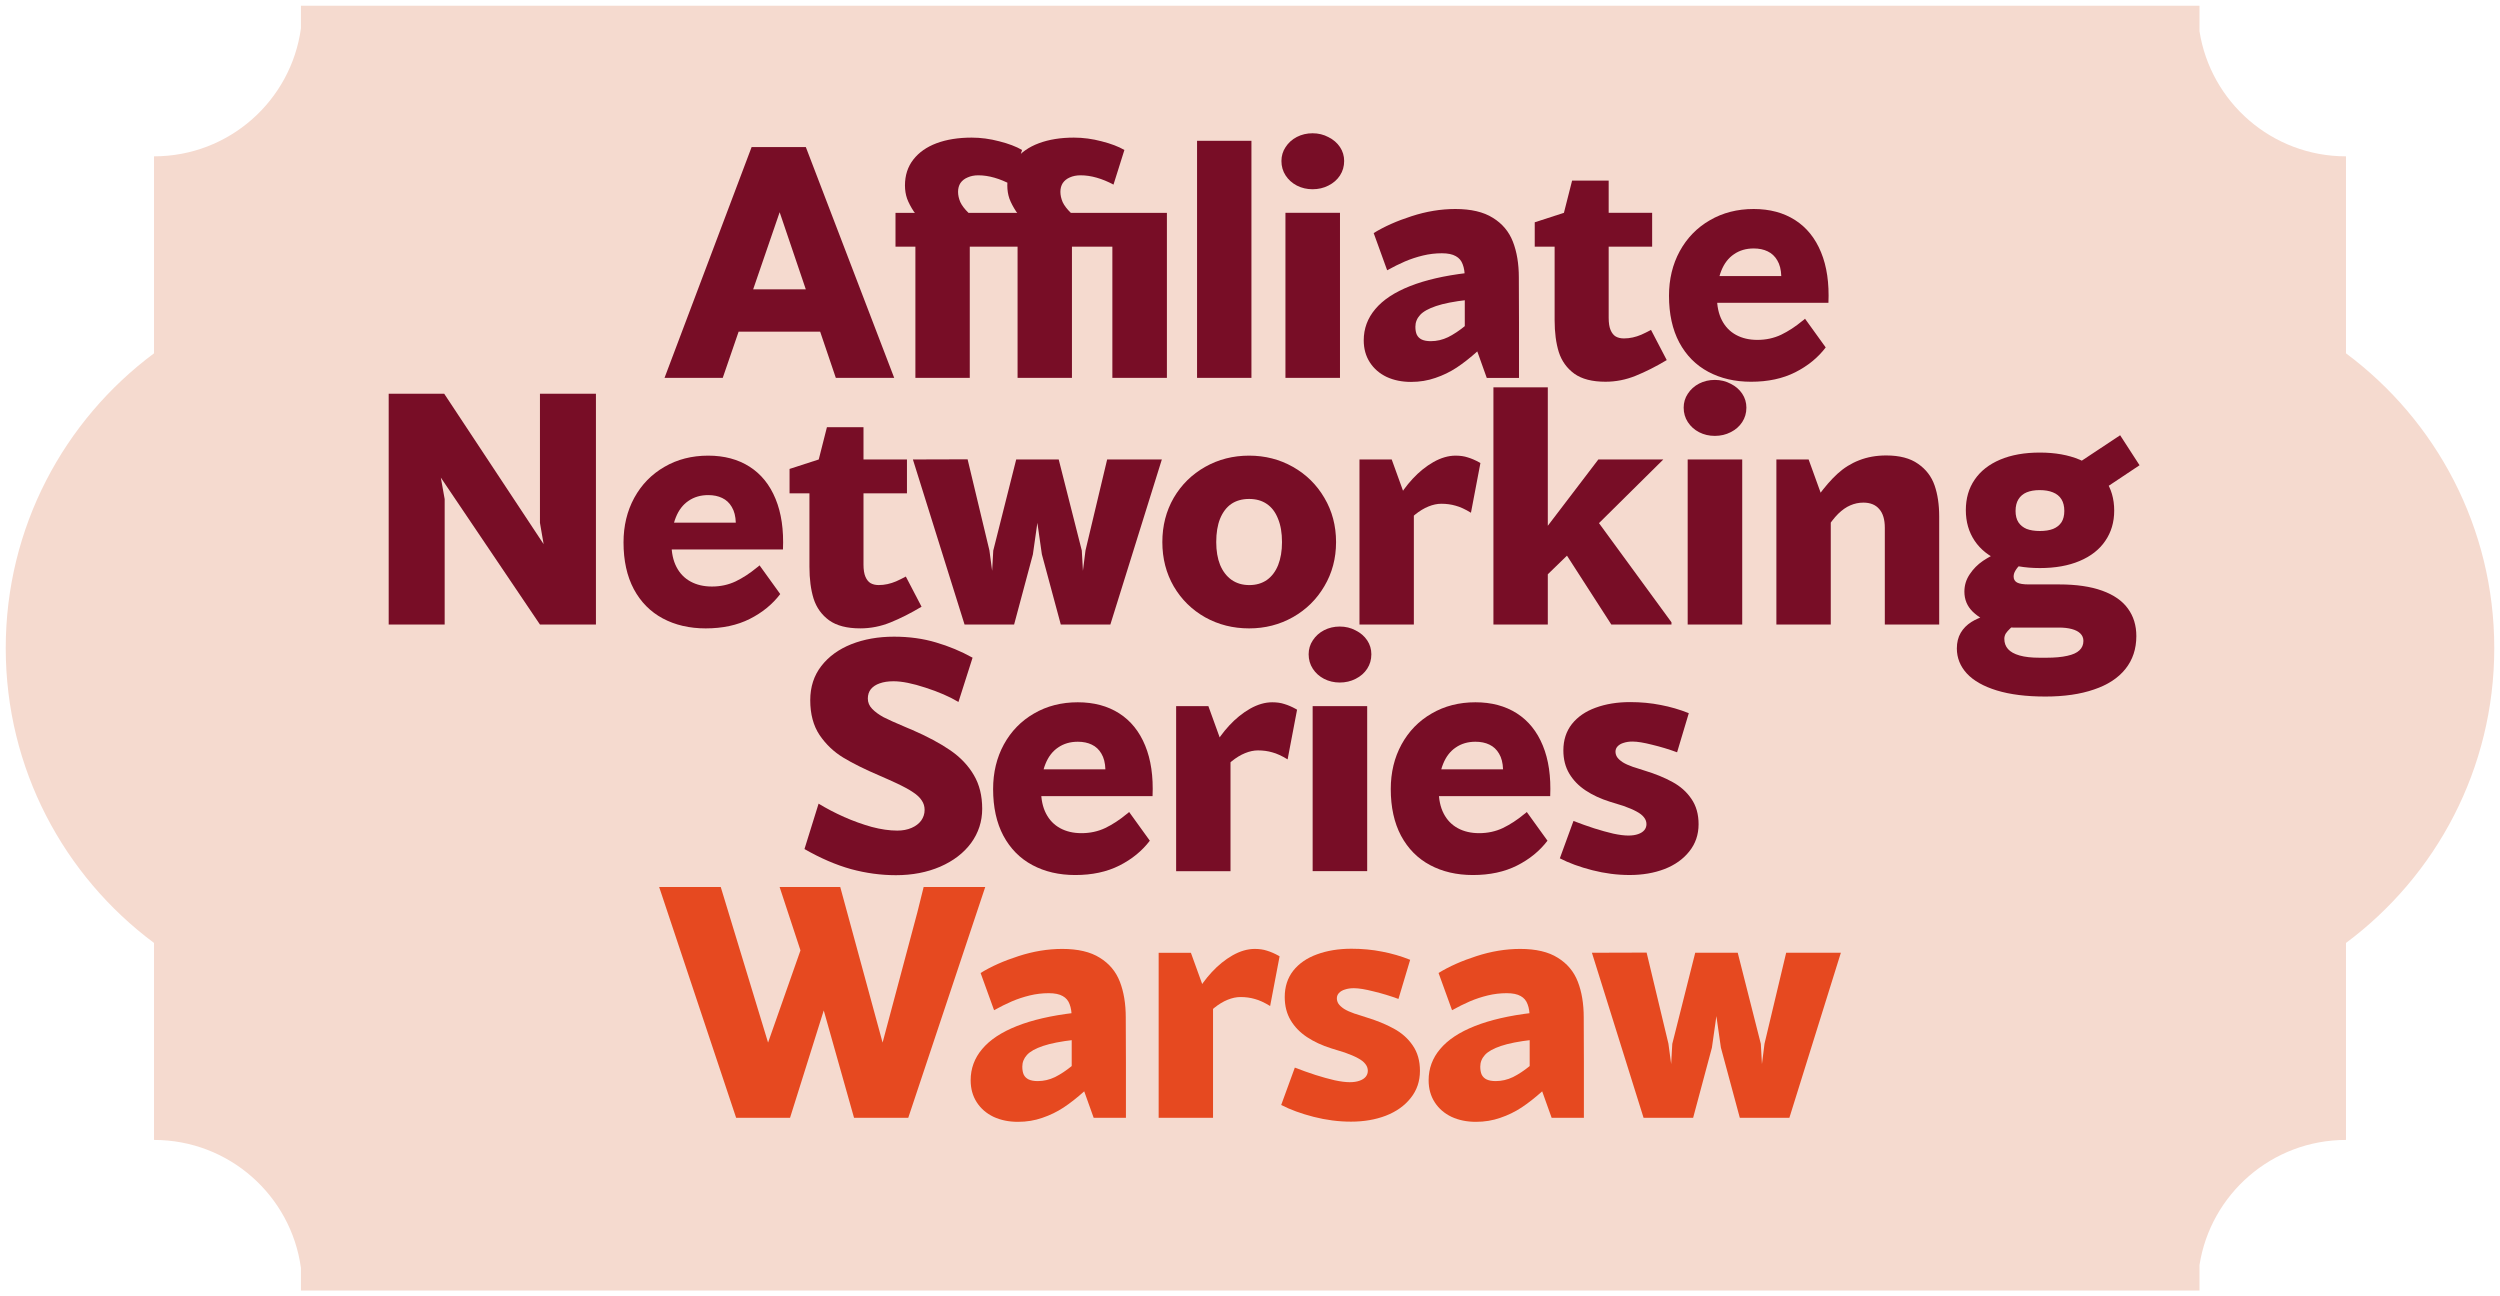<?xml version="1.0" encoding="UTF-8"?> <svg xmlns="http://www.w3.org/2000/svg" viewBox="6268.581 5389.476 435.859 226" data-guides="{&quot;vertical&quot;:[],&quot;horizontal&quot;:[]}"><path fill="#F5DACF" stroke="none" fill-opacity="1" stroke-width="1" stroke-opacity="1" clip-rule="evenodd" fill-rule="evenodd" font-size-adjust="none" id="tSvg881b889a7" title="Path 2" d="M 6321.048 5390.476 C 6431.381 5390.476 6541.714 5390.476 6652.048 5390.476C 6652.048 5391.956 6652.048 5393.436 6652.048 5394.916C 6653.977 5407.275 6664.678 5416.732 6677.589 5416.732C 6677.589 5428.18 6677.589 5439.629 6677.589 5451.077C 6693.279 5462.752 6703.441 5481.427 6703.441 5502.474C 6703.441 5523.522 6693.279 5542.197 6677.589 5553.872C 6677.589 5565.32 6677.589 5576.768 6677.589 5588.216C 6664.678 5588.216 6653.977 5597.673 6652.048 5610.032C 6652.048 5611.514 6652.048 5612.995 6652.048 5614.476C 6541.714 5614.476 6431.381 5614.476 6321.048 5614.476C 6321.048 5613.165 6321.048 5611.853 6321.048 5610.541C 6319.337 5597.933 6308.521 5588.216 6295.432 5588.216C 6295.432 5576.768 6295.432 5565.32 6295.432 5553.872C 6279.743 5542.197 6269.581 5523.522 6269.581 5502.474C 6269.581 5481.427 6279.743 5462.752 6295.432 5451.077C 6295.432 5439.629 6295.432 5428.18 6295.432 5416.732C 6308.521 5416.732 6319.337 5407.015 6321.048 5394.407C 6321.048 5393.097 6321.048 5391.786 6321.048 5390.476Z"></path><path fill="#E64920" stroke="none" fill-opacity="1" stroke-width="1" stroke-opacity="1" font-size-adjust="none" id="tSvg118387d777c" title="Path 3" d="M 6555.127 5584.358 C 6552.125 5574.766 6549.123 5565.174 6546.122 5555.582C 6549.3 5555.573 6552.479 5555.564 6555.658 5555.554C 6556.926 5560.849 6558.194 5566.144 6559.462 5571.438C 6559.62 5572.622 6559.778 5573.806 6559.937 5574.99C 6560.002 5573.816 6560.067 5572.641 6560.133 5571.466C 6561.466 5566.172 6562.799 5560.877 6564.132 5555.582C 6564.197 5555.582 6564.262 5555.582 6564.328 5555.582C 6566.733 5555.582 6569.138 5555.582 6571.543 5555.582C 6572.885 5560.877 6574.227 5566.172 6575.57 5571.466C 6575.635 5572.641 6575.7 5573.816 6575.765 5574.99C 6575.914 5573.806 6576.063 5572.622 6576.213 5571.438C 6577.471 5566.153 6578.729 5560.868 6579.988 5555.582C 6583.166 5555.582 6586.345 5555.582 6589.524 5555.582C 6586.531 5565.174 6583.539 5574.766 6580.547 5584.358C 6577.666 5584.358 6574.786 5584.358 6571.906 5584.358C 6570.806 5580.276 6569.706 5576.193 6568.606 5572.11C 6568.345 5570.283 6568.084 5568.456 6567.823 5566.628C 6567.562 5568.465 6567.301 5570.301 6567.04 5572.137C 6565.949 5576.211 6564.858 5580.285 6563.768 5584.358C 6560.887 5584.358 6558.007 5584.358 6555.127 5584.358Z"></path><path fill="#E64920" stroke="none" fill-opacity="1" stroke-width="1" stroke-opacity="1" font-size-adjust="none" id="tSvga412664f74" title="Path 4" d="M 6544.694 5566.855 C 6544.703 5569.456 6544.712 5572.057 6544.722 5574.657C 6544.722 5577.892 6544.722 5581.127 6544.722 5584.361C 6542.848 5584.361 6540.974 5584.361 6539.101 5584.361C 6538.271 5582.04 6537.441 5579.719 6536.612 5577.398C 6536.164 5577.771 6535.717 5578.144 6535.27 5578.516C 6535.27 5577.23 6535.27 5575.944 6535.27 5574.657C 6535.27 5572.075 6535.27 5569.493 6535.27 5566.911C 6535.27 5565.96 6535.148 5565.177 6534.906 5564.561C 6534.682 5563.928 6534.281 5563.452 6533.704 5563.135C 6533.126 5562.8 6532.315 5562.632 6531.271 5562.632C 6530.152 5562.632 6529.052 5562.762 6527.971 5563.023C 6526.889 5563.284 6525.845 5563.629 6524.839 5564.058C 6523.85 5564.487 6522.816 5565 6521.734 5565.596C 6520.951 5563.434 6520.168 5561.271 6519.385 5559.108C 6521.231 5557.971 6523.431 5556.992 6525.985 5556.172C 6528.558 5555.333 6531.103 5554.914 6533.62 5554.914C 6536.36 5554.914 6538.542 5555.426 6540.164 5556.452C 6541.804 5557.458 6542.969 5558.847 6543.659 5560.618C 6544.349 5562.39 6544.694 5564.468 6544.694 5566.855ZM 6525.901 5585.06 C 6524.317 5585.06 6522.9 5584.771 6521.651 5584.193C 6520.401 5583.596 6519.423 5582.748 6518.714 5581.648C 6518.006 5580.548 6517.652 5579.271 6517.652 5577.817C 6517.652 5575.766 6518.323 5573.948 6519.665 5572.364C 6521.007 5570.76 6523.021 5569.427 6525.706 5568.365C 6528.39 5567.302 6531.699 5566.538 6535.633 5566.072C 6535.651 5567.638 6535.67 5569.204 6535.689 5570.77C 6533.396 5571.031 6531.588 5571.385 6530.264 5571.832C 6528.94 5572.28 6528.008 5572.802 6527.467 5573.399C 6526.927 5573.995 6526.656 5574.676 6526.656 5575.44C 6526.656 5575.999 6526.74 5576.465 6526.908 5576.838C 6527.094 5577.211 6527.383 5577.491 6527.775 5577.677C 6528.185 5577.864 6528.707 5577.957 6529.341 5577.957C 6530.385 5577.957 6531.392 5577.724 6532.361 5577.258C 6533.331 5576.773 6534.328 5576.111 6535.353 5575.272C 6535.782 5574.937 6536.174 5574.61 6536.528 5574.293C 6537.162 5575.813 6537.796 5577.333 6538.43 5578.852C 6538.262 5579.001 6538.094 5579.15 6537.926 5579.299C 6537.777 5579.448 6537.628 5579.588 6537.479 5579.719C 6536.211 5580.856 6534.999 5581.807 6533.843 5582.571C 6532.706 5583.317 6531.476 5583.913 6530.152 5584.361C 6528.828 5584.827 6527.411 5585.06 6525.901 5585.06Z"></path><path fill="#E64920" stroke="none" fill-opacity="1" stroke-width="1" stroke-opacity="1" font-size-adjust="none" id="tSvg113893992ff" title="Path 5" d="M 6504.115 5585.029 C 6501.953 5585.029 6499.781 5584.749 6497.599 5584.19C 6495.418 5583.63 6493.535 5582.941 6491.95 5582.12C 6492.742 5579.948 6493.534 5577.776 6494.327 5575.604C 6495.577 5576.089 6496.779 5576.518 6497.935 5576.891C 6499.109 5577.264 6500.219 5577.571 6501.263 5577.814C 6502.307 5578.037 6503.183 5578.149 6503.891 5578.149C 6504.563 5578.149 6505.131 5578.065 6505.597 5577.898C 6506.082 5577.73 6506.446 5577.497 6506.688 5577.198C 6506.93 5576.9 6507.052 5576.555 6507.052 5576.164C 6507.052 5575.735 6506.912 5575.343 6506.632 5574.989C 6506.352 5574.616 6505.914 5574.271 6505.318 5573.955C 6504.74 5573.638 6503.975 5573.311 6503.025 5572.976C 6502.241 5572.734 6501.458 5572.492 6500.675 5572.249C 6499.072 5571.745 6497.665 5571.093 6496.453 5570.291C 6495.241 5569.489 6494.29 5568.511 6493.6 5567.355C 6492.91 5566.199 6492.566 5564.847 6492.566 5563.3C 6492.566 5561.51 6493.06 5559.981 6494.048 5558.713C 6495.054 5557.446 6496.434 5556.495 6498.187 5555.861C 6499.958 5555.209 6501.962 5554.882 6504.199 5554.882C 6506.082 5554.882 6507.863 5555.05 6509.54 5555.386C 6511.218 5555.703 6512.85 5556.178 6514.434 5556.812C 6513.753 5559.087 6513.073 5561.361 6512.393 5563.635C 6510.976 5563.113 6509.531 5562.675 6508.058 5562.321C 6506.604 5561.948 6505.458 5561.762 6504.619 5561.762C 6504.041 5561.762 6503.528 5561.836 6503.081 5561.985C 6502.633 5562.116 6502.279 5562.321 6502.018 5562.601C 6501.775 5562.862 6501.654 5563.169 6501.654 5563.524C 6501.654 5563.859 6501.747 5564.176 6501.934 5564.474C 6502.139 5564.773 6502.465 5565.071 6502.913 5565.369C 6503.36 5565.649 6503.957 5565.919 6504.702 5566.18C 6504.795 5566.208 6504.888 5566.236 6504.982 5566.264C 6505.532 5566.441 6506.082 5566.618 6506.632 5566.795C 6508.552 5567.373 6510.202 5568.045 6511.582 5568.809C 6512.962 5569.555 6514.061 5570.533 6514.882 5571.745C 6515.721 5572.957 6516.14 5574.43 6516.14 5576.164C 6516.14 5577.991 6515.6 5579.576 6514.518 5580.918C 6513.456 5582.26 6512.011 5583.286 6510.184 5583.994C 6508.375 5584.684 6506.352 5585.029 6504.115 5585.029Z"></path><path fill="#E64920" stroke="none" fill-opacity="1" stroke-width="1" stroke-opacity="1" font-size-adjust="none" id="tSvgc5b110e392" title="Path 6" d="M 6477.129 5562.716 C 6477.837 5561.411 6478.742 5560.162 6479.842 5558.968C 6480.96 5557.757 6482.172 5556.778 6483.477 5556.032C 6484.801 5555.286 6486.087 5554.914 6487.336 5554.914C 6488.138 5554.914 6488.846 5555.016 6489.462 5555.221C 6490.095 5555.408 6490.767 5555.697 6491.475 5556.088C 6491.512 5556.107 6491.54 5556.125 6491.559 5556.144C 6491.596 5556.163 6491.634 5556.181 6491.671 5556.2C 6491.121 5559.09 6490.571 5561.98 6490.021 5564.869C 6489.014 5564.254 6488.119 5563.844 6487.336 5563.639C 6486.572 5563.415 6485.742 5563.303 6484.847 5563.303C 6484.139 5563.303 6483.393 5563.462 6482.61 5563.778C 6481.827 5564.095 6481.044 5564.571 6480.261 5565.205C 6479.497 5565.839 6478.779 5566.631 6478.108 5567.582C 6477.781 5565.96 6477.455 5564.338 6477.129 5562.716ZM 6470.585 5584.361 C 6470.585 5578.004 6470.585 5571.647 6470.585 5565.289C 6470.585 5562.055 6470.585 5558.82 6470.585 5555.585C 6472.458 5555.585 6474.332 5555.585 6476.206 5555.585C 6477.045 5557.906 6477.884 5560.227 6478.723 5562.548C 6479.17 5562.166 6479.617 5561.784 6480.065 5561.401C 6480.065 5562.697 6480.065 5563.993 6480.065 5565.289C 6480.065 5571.647 6480.065 5578.004 6480.065 5584.361C 6476.905 5584.361 6473.745 5584.361 6470.585 5584.361Z"></path><path fill="#E64920" stroke="none" fill-opacity="1" stroke-width="1" stroke-opacity="1" font-size-adjust="none" id="tSvg1222afccc10" title="Path 7" d="M 6464.85 5566.855 C 6464.859 5569.456 6464.868 5572.057 6464.878 5574.657C 6464.878 5577.892 6464.878 5581.127 6464.878 5584.361C 6463.004 5584.361 6461.13 5584.361 6459.257 5584.361C 6458.427 5582.04 6457.597 5579.719 6456.768 5577.398C 6456.32 5577.771 6455.873 5578.144 6455.426 5578.516C 6455.426 5577.23 6455.426 5575.944 6455.426 5574.657C 6455.426 5572.075 6455.426 5569.493 6455.426 5566.911C 6455.426 5565.96 6455.305 5565.177 6455.062 5564.561C 6454.839 5563.928 6454.438 5563.452 6453.86 5563.135C 6453.282 5562.8 6452.471 5562.632 6451.427 5562.632C 6450.308 5562.632 6449.208 5562.762 6448.127 5563.023C 6447.046 5563.284 6446.002 5563.629 6444.995 5564.058C 6444.007 5564.487 6442.972 5565 6441.891 5565.596C 6441.108 5563.434 6440.325 5561.271 6439.542 5559.108C 6441.387 5557.971 6443.587 5556.992 6446.141 5556.172C 6448.714 5555.333 6451.259 5554.914 6453.776 5554.914C 6456.516 5554.914 6458.698 5555.426 6460.32 5556.452C 6461.96 5557.458 6463.126 5558.847 6463.815 5560.618C 6464.505 5562.39 6464.85 5564.468 6464.85 5566.855ZM 6446.057 5585.06 C 6444.473 5585.06 6443.056 5584.771 6441.807 5584.193C 6440.558 5583.596 6439.579 5582.748 6438.87 5581.648C 6438.162 5580.548 6437.808 5579.271 6437.808 5577.817C 6437.808 5575.766 6438.479 5573.948 6439.821 5572.364C 6441.164 5570.76 6443.177 5569.427 6445.862 5568.365C 6448.546 5567.302 6451.856 5566.538 6455.789 5566.072C 6455.807 5567.638 6455.826 5569.204 6455.845 5570.77C 6453.552 5571.031 6451.744 5571.385 6450.42 5571.832C 6449.096 5572.28 6448.164 5572.802 6447.624 5573.399C 6447.083 5573.995 6446.813 5574.676 6446.813 5575.44C 6446.813 5575.999 6446.896 5576.465 6447.064 5576.838C 6447.251 5577.211 6447.54 5577.491 6447.931 5577.677C 6448.341 5577.864 6448.863 5577.957 6449.497 5577.957C 6450.541 5577.957 6451.548 5577.724 6452.517 5577.258C 6453.487 5576.773 6454.484 5576.111 6455.51 5575.272C 6455.939 5574.937 6456.33 5574.61 6456.684 5574.293C 6457.318 5575.813 6457.952 5577.333 6458.586 5578.852C 6458.418 5579.001 6458.25 5579.15 6458.083 5579.299C 6457.933 5579.448 6457.784 5579.588 6457.635 5579.719C 6456.367 5580.856 6455.156 5581.807 6454 5582.571C 6452.862 5583.317 6451.632 5583.913 6450.308 5584.361C 6448.985 5584.827 6447.568 5585.06 6446.057 5585.06Z"></path><path fill="#E64920" stroke="none" fill-opacity="1" stroke-width="1" stroke-opacity="1" font-size-adjust="none" id="tSvgbe76bd5949" title="Path 8" d="M 6417.477 5584.359 C 6415.407 5577.023 6413.338 5569.687 6411.269 5562.35C 6410.877 5561.94 6410.485 5561.53 6410.094 5561.119C 6408.229 5555.452 6406.365 5549.785 6404.501 5544.117C 6408.024 5544.117 6411.548 5544.117 6415.072 5544.117C 6417.533 5553.159 6419.994 5562.201 6422.455 5571.243C 6424.477 5563.665 6426.5 5556.086 6428.523 5548.507C 6428.886 5547.044 6429.25 5545.581 6429.614 5544.117C 6433.193 5544.117 6436.772 5544.117 6440.352 5544.117C 6435.877 5557.531 6431.403 5570.945 6426.929 5584.359C 6423.778 5584.359 6420.627 5584.359 6417.477 5584.359ZM 6396.922 5584.359 C 6392.447 5570.945 6387.973 5557.531 6383.499 5544.117C 6387.078 5544.117 6390.658 5544.117 6394.238 5544.117C 6396.988 5553.159 6399.738 5562.201 6402.488 5571.243C 6404.697 5564.96 6406.906 5558.677 6409.115 5552.394C 6410.41 5555.955 6411.706 5559.516 6413.002 5563.077C 6410.774 5570.171 6408.546 5577.265 6406.319 5584.359C 6403.186 5584.359 6400.054 5584.359 6396.922 5584.359Z"></path><path fill="#780D26" stroke="none" fill-opacity="1" stroke-width="1" stroke-opacity="1" font-size-adjust="none" id="tSvg171d7b38466" title="Path 9" d="M 6552.693 5542.029 C 6550.531 5542.029 6548.359 5541.749 6546.177 5541.19C 6543.996 5540.63 6542.113 5539.941 6540.528 5539.12C 6541.32 5536.948 6542.113 5534.776 6542.906 5532.604C 6544.155 5533.089 6545.357 5533.518 6546.513 5533.891C 6547.688 5534.264 6548.797 5534.571 6549.841 5534.814C 6550.885 5535.037 6551.761 5535.149 6552.47 5535.149C 6553.141 5535.149 6553.709 5535.065 6554.175 5534.898C 6554.66 5534.73 6555.024 5534.497 6555.266 5534.198C 6555.508 5533.9 6555.63 5533.555 6555.63 5533.164C 6555.63 5532.735 6555.49 5532.343 6555.21 5531.989C 6554.931 5531.616 6554.492 5531.271 6553.896 5530.955C 6553.318 5530.638 6552.554 5530.311 6551.603 5529.976C 6550.82 5529.734 6550.037 5529.492 6549.254 5529.249C 6547.65 5528.745 6546.243 5528.093 6545.031 5527.291C 6543.819 5526.489 6542.868 5525.511 6542.178 5524.355C 6541.489 5523.199 6541.144 5521.847 6541.144 5520.3C 6541.144 5518.51 6541.638 5516.981 6542.626 5515.713C 6543.633 5514.446 6545.012 5513.495 6546.765 5512.861C 6548.536 5512.209 6550.54 5511.882 6552.777 5511.882C 6554.66 5511.882 6556.441 5512.05 6558.119 5512.386C 6559.796 5512.703 6561.428 5513.178 6563.012 5513.812C 6562.331 5516.087 6561.651 5518.361 6560.971 5520.635C 6559.554 5520.113 6558.109 5519.675 6556.636 5519.321C 6555.182 5518.948 6554.036 5518.762 6553.197 5518.762C 6552.619 5518.762 6552.106 5518.836 6551.659 5518.985C 6551.211 5519.116 6550.857 5519.321 6550.596 5519.601C 6550.354 5519.862 6550.232 5520.169 6550.232 5520.523C 6550.232 5520.859 6550.326 5521.176 6550.512 5521.474C 6550.717 5521.773 6551.043 5522.071 6551.491 5522.369C 6551.938 5522.649 6552.535 5522.919 6553.281 5523.18C 6553.374 5523.208 6553.467 5523.236 6553.56 5523.264C 6554.11 5523.441 6554.66 5523.618 6555.21 5523.795C 6557.13 5524.373 6558.78 5525.045 6560.16 5525.809C 6561.54 5526.555 6562.64 5527.533 6563.46 5528.745C 6564.299 5529.957 6564.718 5531.43 6564.718 5533.164C 6564.718 5534.991 6564.178 5536.576 6563.096 5537.918C 6562.034 5539.26 6560.589 5540.286 6558.762 5540.994C 6556.953 5541.684 6554.931 5542.029 6552.693 5542.029Z"></path><path fill="#780D26" stroke="none" fill-opacity="1" stroke-width="1" stroke-opacity="1" font-size-adjust="none" id="tSvg147e7ab817f" title="Path 10" d="M 6525.37 5542.032 C 6522.555 5542.032 6520.066 5541.454 6517.903 5540.298C 6515.741 5539.142 6514.054 5537.436 6512.842 5535.181C 6511.649 5532.925 6511.052 5530.212 6511.052 5527.043C 6511.052 5524.153 6511.676 5521.561 6512.926 5519.268C 6514.193 5516.957 6515.946 5515.157 6518.183 5513.871C 6520.42 5512.566 6522.965 5511.914 6525.818 5511.914C 6528.614 5511.914 6531.019 5512.557 6533.033 5513.843C 6535.046 5515.13 6536.556 5517.003 6537.563 5519.464C 6538.57 5521.906 6538.998 5524.843 6538.849 5528.273C 6532.081 5528.273 6525.314 5528.273 6518.547 5528.273C 6518.826 5526.717 6519.106 5525.16 6519.386 5523.603C 6523.133 5523.603 6526.88 5523.603 6530.628 5523.603C 6530.59 5522.484 6530.357 5521.571 6529.928 5520.862C 6529.518 5520.154 6528.959 5519.632 6528.251 5519.296C 6527.561 5518.961 6526.75 5518.793 6525.818 5518.793C 6524.494 5518.793 6523.347 5519.129 6522.378 5519.8C 6521.408 5520.452 6520.672 5521.412 6520.169 5522.68C 6519.665 5523.929 6519.414 5525.458 6519.414 5527.266C 6519.414 5528.851 6519.702 5530.203 6520.28 5531.321C 6520.858 5532.44 6521.679 5533.288 6522.741 5533.866C 6523.804 5534.444 6525.044 5534.733 6526.461 5534.733C 6527.952 5534.733 6529.332 5534.435 6530.6 5533.838C 6531.867 5533.223 6533.098 5532.421 6534.291 5531.433C 6534.366 5531.377 6534.44 5531.321 6534.515 5531.265C 6534.608 5531.191 6534.692 5531.116 6534.766 5531.042C 6535.968 5532.711 6537.171 5534.379 6538.374 5536.047C 6537.013 5537.837 6535.242 5539.282 6533.061 5540.382C 6530.879 5541.482 6528.316 5542.032 6525.37 5542.032Z"></path><path fill="#780D26" stroke="none" fill-opacity="1" stroke-width="1" stroke-opacity="1" font-size-adjust="none" id="tSvg8ab9b64bd7" title="Path 11" d="M 6497.433 5541.357 C 6497.433 5531.765 6497.433 5522.173 6497.433 5512.581C 6500.602 5512.581 6503.771 5512.581 6506.941 5512.581C 6506.941 5522.173 6506.941 5531.765 6506.941 5541.357C 6503.771 5541.357 6500.602 5541.357 6497.433 5541.357ZM 6502.159 5508.47 C 6501.171 5508.47 6500.257 5508.256 6499.418 5507.827C 6498.598 5507.398 6497.945 5506.811 6497.461 5506.065C 6496.976 5505.319 6496.734 5504.481 6496.734 5503.548C 6496.734 5502.653 6496.976 5501.842 6497.461 5501.115C 6497.945 5500.37 6498.598 5499.782 6499.418 5499.354C 6500.257 5498.925 6501.171 5498.71 6502.159 5498.71C 6503.166 5498.71 6504.088 5498.934 6504.927 5499.382C 6505.785 5499.81 6506.456 5500.388 6506.941 5501.115C 6507.426 5501.842 6507.668 5502.653 6507.668 5503.548C 6507.668 5504.481 6507.426 5505.319 6506.941 5506.065C 6506.456 5506.811 6505.785 5507.398 6504.927 5507.827C 6504.088 5508.256 6503.166 5508.47 6502.159 5508.47Z"></path><path fill="#780D26" stroke="none" fill-opacity="1" stroke-width="1" stroke-opacity="1" font-size-adjust="none" id="tSvg7f2b4eaaba" title="Path 12" d="M 6480.176 5519.716 C 6480.884 5518.411 6481.789 5517.162 6482.888 5515.968C 6484.007 5514.757 6485.219 5513.778 6486.524 5513.032C 6487.848 5512.286 6489.134 5511.914 6490.383 5511.914C 6491.185 5511.914 6491.893 5512.016 6492.508 5512.221C 6493.142 5512.408 6493.814 5512.697 6494.522 5513.088C 6494.559 5513.107 6494.587 5513.125 6494.606 5513.144C 6494.643 5513.163 6494.68 5513.181 6494.718 5513.2C 6494.168 5516.09 6493.618 5518.98 6493.068 5521.869C 6492.061 5521.254 6491.166 5520.844 6490.383 5520.639C 6489.619 5520.415 6488.789 5520.303 6487.894 5520.303C 6487.186 5520.303 6486.44 5520.462 6485.657 5520.778C 6484.874 5521.095 6484.091 5521.571 6483.308 5522.205C 6482.544 5522.839 6481.826 5523.631 6481.155 5524.582C 6480.828 5522.96 6480.502 5521.338 6480.176 5519.716ZM 6473.632 5541.361 C 6473.632 5535.004 6473.632 5528.647 6473.632 5522.289C 6473.632 5519.055 6473.632 5515.82 6473.632 5512.585C 6475.505 5512.585 6477.379 5512.585 6479.253 5512.585C 6480.092 5514.906 6480.931 5517.227 6481.77 5519.548C 6482.217 5519.166 6482.664 5518.784 6483.112 5518.401C 6483.112 5519.697 6483.112 5520.993 6483.112 5522.289C 6483.112 5528.647 6483.112 5535.004 6483.112 5541.361C 6479.952 5541.361 6476.792 5541.361 6473.632 5541.361Z"></path><path fill="#780D26" stroke="none" fill-opacity="1" stroke-width="1" stroke-opacity="1" font-size-adjust="none" id="tSvg9cc1a06f32" title="Path 13" d="M 6456.042 5542.032 C 6453.227 5542.032 6450.738 5541.454 6448.575 5540.298C 6446.413 5539.142 6444.725 5537.436 6443.514 5535.181C 6442.32 5532.925 6441.724 5530.212 6441.724 5527.043C 6441.724 5524.153 6442.348 5521.561 6443.597 5519.268C 6444.865 5516.957 6446.618 5515.157 6448.855 5513.871C 6451.092 5512.566 6453.637 5511.914 6456.489 5511.914C 6459.286 5511.914 6461.691 5512.557 6463.704 5513.843C 6465.718 5515.13 6467.228 5517.003 6468.235 5519.464C 6469.242 5521.906 6469.67 5524.843 6469.521 5528.273C 6462.753 5528.273 6455.985 5528.273 6449.218 5528.273C 6449.497 5526.717 6449.777 5525.16 6450.057 5523.603C 6453.804 5523.603 6457.551 5523.603 6461.299 5523.603C 6461.262 5522.484 6461.029 5521.571 6460.6 5520.862C 6460.19 5520.154 6459.631 5519.632 6458.922 5519.296C 6458.233 5518.961 6457.422 5518.793 6456.489 5518.793C 6455.166 5518.793 6454.019 5519.129 6453.05 5519.8C 6452.08 5520.452 6451.344 5521.412 6450.84 5522.68C 6450.337 5523.929 6450.085 5525.458 6450.085 5527.266C 6450.085 5528.851 6450.374 5530.203 6450.952 5531.321C 6451.53 5532.44 6452.351 5533.288 6453.413 5533.866C 6454.476 5534.444 6455.716 5534.733 6457.133 5534.733C 6458.624 5534.733 6460.004 5534.435 6461.271 5533.838C 6462.539 5533.223 6463.77 5532.421 6464.963 5531.433C 6465.037 5531.377 6465.112 5531.321 6465.187 5531.265C 6465.28 5531.191 6465.364 5531.116 6465.438 5531.042C 6466.64 5532.711 6467.843 5534.379 6469.046 5536.047C 6467.685 5537.837 6465.914 5539.282 6463.732 5540.382C 6461.551 5541.482 6458.988 5542.032 6456.042 5542.032Z"></path><path fill="#780D26" stroke="none" fill-opacity="1" stroke-width="1" stroke-opacity="1" font-size-adjust="none" id="tSvg14240adcf54" title="Path 14" d="M 6424.775 5542.06 C 6422.165 5542.06 6419.555 5541.706 6416.945 5540.998C 6414.335 5540.27 6411.632 5539.105 6408.835 5537.502C 6409.655 5534.864 6410.475 5532.226 6411.296 5529.588C 6412.676 5530.427 6414.158 5531.2 6415.743 5531.909C 6417.346 5532.617 6418.949 5533.195 6420.553 5533.643C 6422.175 5534.072 6423.666 5534.286 6425.027 5534.286C 6425.959 5534.286 6426.789 5534.127 6427.516 5533.811C 6428.243 5533.494 6428.802 5533.065 6429.194 5532.524C 6429.585 5531.965 6429.781 5531.35 6429.781 5530.678C 6429.781 5530.063 6429.613 5529.513 6429.278 5529.028C 6428.961 5528.525 6428.457 5528.05 6427.768 5527.602C 6427.096 5527.136 6426.08 5526.586 6424.719 5525.952C 6424.309 5525.766 6423.88 5525.57 6423.433 5525.365C 6422.985 5525.16 6422.519 5524.955 6422.035 5524.75C 6419.406 5523.631 6417.262 5522.569 6415.603 5521.562C 6413.943 5520.555 6412.564 5519.241 6411.464 5517.619C 6410.383 5515.997 6409.842 5513.974 6409.842 5511.55C 6409.842 5509.238 6410.485 5507.253 6411.771 5505.594C 6413.058 5503.934 6414.801 5502.667 6417.001 5501.79C 6419.22 5500.914 6421.699 5500.476 6424.44 5500.476C 6427.087 5500.476 6429.529 5500.812 6431.767 5501.483C 6434.004 5502.135 6436.129 5503.021 6438.143 5504.139C 6437.322 5506.712 6436.502 5509.285 6435.682 5511.858C 6434.116 5510.926 6432.205 5510.096 6429.949 5509.369C 6427.693 5508.623 6425.829 5508.25 6424.356 5508.25C 6423.424 5508.25 6422.622 5508.372 6421.951 5508.614C 6421.298 5508.838 6420.786 5509.173 6420.413 5509.621C 6420.058 5510.068 6419.881 5510.618 6419.881 5511.271C 6419.881 5511.942 6420.133 5512.538 6420.636 5513.06C 6421.14 5513.582 6421.802 5514.067 6422.622 5514.515C 6423.461 5514.943 6424.701 5515.503 6426.341 5516.192C 6426.528 5516.267 6426.724 5516.351 6426.929 5516.444C 6427.134 5516.537 6427.339 5516.621 6427.544 5516.696C 6430.284 5517.889 6432.531 5519.092 6434.283 5520.303C 6436.036 5521.515 6437.397 5522.951 6438.366 5524.61C 6439.336 5526.251 6439.821 5528.208 6439.821 5530.483C 6439.821 5532.683 6439.177 5534.668 6437.891 5536.439C 6436.605 5538.192 6434.805 5539.571 6432.494 5540.578C 6430.201 5541.566 6427.628 5542.06 6424.775 5542.06Z"></path><path fill="#780D26" stroke="none" fill-opacity="1" stroke-width="1" stroke-opacity="1" font-size-adjust="none" id="tSvg276b9110df" title="Path 15" d="M 6625.182 5510.914 C 6621.845 5510.914 6619.02 5510.56 6616.709 5509.851C 6614.397 5509.143 6612.654 5508.155 6611.479 5506.887C 6610.323 5505.619 6609.745 5504.165 6609.745 5502.525C 6609.745 5501.481 6609.969 5500.576 6610.416 5499.812C 6610.864 5499.048 6611.488 5498.414 6612.29 5497.91C 6612.999 5497.463 6613.819 5497.109 6614.751 5496.848C 6615.683 5496.587 6616.671 5496.391 6617.715 5496.26C 6618.74 5496.782 6619.766 5497.304 6620.792 5497.826C 6620.475 5498.031 6620.158 5498.227 6619.841 5498.414C 6619.524 5498.619 6619.263 5498.824 6619.058 5499.029C 6618.722 5499.346 6618.461 5499.644 6618.275 5499.924C 6618.107 5500.222 6618.023 5500.53 6618.023 5500.847C 6618.023 5501.555 6618.237 5502.152 6618.666 5502.636C 6619.095 5503.121 6619.766 5503.494 6620.68 5503.755C 6621.593 5504.016 6622.768 5504.147 6624.203 5504.147C 6624.576 5504.147 6624.949 5504.147 6625.322 5504.147C 6626.832 5504.147 6628.062 5504.035 6629.013 5503.811C 6629.964 5503.606 6630.663 5503.289 6631.111 5502.86C 6631.577 5502.431 6631.81 5501.881 6631.81 5501.21C 6631.81 5500.688 6631.623 5500.25 6631.251 5499.896C 6630.896 5499.56 6630.402 5499.309 6629.768 5499.141C 6629.134 5498.973 6628.398 5498.889 6627.559 5498.889C 6624.883 5498.889 6622.208 5498.889 6619.533 5498.889C 6618.489 5498.889 6617.305 5498.665 6615.982 5498.218C 6614.658 5497.752 6613.502 5497.053 6612.514 5496.121C 6611.544 5495.17 6611.06 5494.005 6611.06 5492.625C 6611.06 5491.525 6611.367 5490.518 6611.982 5489.605C 6612.598 5488.673 6613.371 5487.89 6614.304 5487.256C 6615.254 5486.622 6616.326 5486.053 6617.52 5485.55C 6617.538 5485.531 6617.566 5485.522 6617.603 5485.522C 6617.641 5485.522 6617.669 5485.513 6617.687 5485.494C 6618.992 5486.025 6620.297 5486.557 6621.603 5487.088C 6621.36 5487.293 6621.127 5487.526 6620.903 5487.787C 6620.475 5488.216 6620.158 5488.607 6619.953 5488.962C 6619.747 5489.297 6619.645 5489.642 6619.645 5489.996C 6619.645 5490.462 6619.841 5490.807 6620.232 5491.031C 6620.642 5491.255 6621.323 5491.366 6622.274 5491.366C 6624.045 5491.366 6625.816 5491.366 6627.587 5491.366C 6630.57 5491.366 6633.068 5491.73 6635.082 5492.457C 6637.095 5493.184 6638.587 5494.219 6639.556 5495.561C 6640.544 5496.904 6641.038 5498.507 6641.038 5500.371C 6641.038 5502.608 6640.404 5504.519 6639.137 5506.104C 6637.869 5507.689 6636.042 5508.882 6633.656 5509.684C 6631.288 5510.504 6628.463 5510.914 6625.182 5510.914ZM 6624.231 5488.514 C 6621.565 5488.514 6619.253 5488.104 6617.296 5487.284C 6615.357 5486.463 6613.875 5485.289 6612.849 5483.76C 6611.824 5482.231 6611.311 5480.451 6611.311 5478.419C 6611.311 5476.368 6611.824 5474.597 6612.849 5473.105C 6613.875 5471.595 6615.357 5470.43 6617.296 5469.61C 6619.235 5468.789 6621.537 5468.379 6624.203 5468.379C 6626.869 5468.379 6629.181 5468.789 6631.139 5469.61C 6633.096 5470.43 6634.588 5471.605 6635.613 5473.133C 6636.657 5474.643 6637.179 5476.433 6637.179 5478.503C 6637.179 5480.516 6636.657 5482.278 6635.613 5483.788C 6634.588 5485.298 6633.096 5486.463 6631.139 5487.284C 6629.2 5488.104 6626.897 5488.514 6624.231 5488.514ZM 6624.231 5482.054 C 6625.126 5482.054 6625.891 5481.933 6626.524 5481.691C 6627.158 5481.43 6627.643 5481.047 6627.979 5480.544C 6628.314 5480.022 6628.482 5479.36 6628.482 5478.559C 6628.482 5477.738 6628.314 5477.058 6627.979 5476.517C 6627.643 5475.976 6627.149 5475.576 6626.496 5475.315C 6625.863 5475.054 6625.089 5474.923 6624.175 5474.923C 6623.299 5474.923 6622.544 5475.054 6621.91 5475.315C 6621.295 5475.576 6620.819 5475.976 6620.484 5476.517C 6620.148 5477.058 6619.981 5477.738 6619.981 5478.559C 6619.981 5479.36 6620.148 5480.022 6620.484 5480.544C 6620.819 5481.047 6621.295 5481.43 6621.91 5481.691C 6622.544 5481.933 6623.318 5482.054 6624.231 5482.054ZM 6634.97 5475.007 C 6633.646 5473.385 6632.322 5471.763 6630.999 5470.141C 6633.404 5468.547 6635.809 5466.953 6638.214 5465.359C 6639.342 5467.102 6640.47 5468.845 6641.598 5470.588C 6639.388 5472.061 6637.179 5473.534 6634.97 5475.007Z"></path><path fill="#780D26" stroke="none" fill-opacity="1" stroke-width="1" stroke-opacity="1" font-size-adjust="none" id="tSvgefbefd25cb" title="Path 16" d="M 6597.187 5481.495 C 6597.187 5480.041 6596.861 5478.95 6596.208 5478.223C 6595.574 5477.477 6594.651 5477.104 6593.44 5477.104C 6592.656 5477.104 6591.901 5477.263 6591.174 5477.58C 6590.466 5477.878 6589.757 5478.372 6589.049 5479.062C 6588.359 5479.752 6587.613 5480.721 6586.812 5481.97C 6586.392 5479.966 6585.972 5477.962 6585.553 5475.958C 6586.709 5474.373 6587.837 5473.077 6588.937 5472.07C 6590.056 5471.045 6591.314 5470.262 6592.712 5469.721C 6594.129 5469.162 6595.705 5468.882 6597.439 5468.882C 6599.769 5468.882 6601.615 5469.367 6602.976 5470.337C 6604.355 5471.287 6605.315 5472.537 6605.856 5474.084C 6606.397 5475.631 6606.667 5477.449 6606.667 5479.537C 6606.667 5485.811 6606.667 5492.085 6606.667 5498.358C 6603.507 5498.358 6600.347 5498.358 6597.187 5498.358C 6597.187 5492.737 6597.187 5487.116 6597.187 5481.495ZM 6578.282 5498.358 C 6578.282 5492.001 6578.282 5485.643 6578.282 5479.285C 6578.282 5476.051 6578.282 5472.816 6578.282 5469.582C 6580.155 5469.582 6582.029 5469.582 6583.903 5469.582C 6584.742 5471.903 6585.581 5474.224 6586.42 5476.545C 6586.867 5476.163 6587.315 5475.78 6587.763 5475.398C 6587.763 5476.694 6587.763 5477.99 6587.763 5479.285C 6587.763 5485.643 6587.763 5492.001 6587.763 5498.358C 6584.602 5498.358 6581.442 5498.358 6578.282 5498.358Z"></path><path fill="#780D26" stroke="none" fill-opacity="1" stroke-width="1" stroke-opacity="1" font-size-adjust="none" id="tSvg8cdee4eac9" title="Path 17" d="M 6562.817 5498.357 C 6562.817 5488.765 6562.817 5479.173 6562.817 5469.581C 6565.986 5469.581 6569.156 5469.581 6572.326 5469.581C 6572.326 5479.173 6572.326 5488.765 6572.326 5498.357C 6569.156 5498.357 6565.986 5498.357 6562.817 5498.357ZM 6567.544 5465.47 C 6566.555 5465.47 6565.642 5465.256 6564.803 5464.827C 6563.983 5464.398 6563.33 5463.811 6562.845 5463.065C 6562.361 5462.32 6562.118 5461.481 6562.118 5460.549C 6562.118 5459.654 6562.361 5458.843 6562.845 5458.116C 6563.33 5457.37 6563.983 5456.783 6564.803 5456.354C 6565.642 5455.925 6566.555 5455.711 6567.544 5455.711C 6568.55 5455.711 6569.473 5455.934 6570.312 5456.382C 6571.17 5456.81 6571.841 5457.388 6572.326 5458.116C 6572.81 5458.843 6573.053 5459.654 6573.053 5460.549C 6573.053 5461.481 6572.81 5462.32 6572.326 5463.065C 6571.841 5463.811 6571.17 5464.398 6570.312 5464.827C 6569.473 5465.256 6568.55 5465.47 6567.544 5465.47Z"></path><path fill="#780D26" stroke="none" fill-opacity="1" stroke-width="1" stroke-opacity="1" font-size-adjust="none" id="tSvg2edd853e26" title="Path 18" d="M 6528.95 5498.36 C 6528.95 5484.573 6528.95 5470.786 6528.95 5457C 6532.11 5457 6535.27 5457 6538.431 5457C 6538.431 5470.786 6538.431 5484.573 6538.431 5498.36C 6535.27 5498.36 6532.11 5498.36 6528.95 5498.36ZM 6535.774 5492.18 C 6535.503 5490.017 6535.233 5487.855 6534.963 5485.692C 6539.055 5480.323 6543.147 5474.953 6547.24 5469.584C 6551.015 5469.584 6554.79 5469.584 6558.566 5469.584C 6554.063 5474.04 6549.56 5478.496 6545.058 5482.951C 6544.247 5483.809 6543.436 5484.666 6542.625 5485.524C 6540.341 5487.743 6538.057 5489.961 6535.774 5492.18ZM 6549.505 5498.36 C 6546.606 5493.858 6543.707 5489.355 6540.808 5484.853C 6542.793 5483.194 6544.778 5481.534 6546.764 5479.875C 6551.173 5485.906 6555.582 5491.937 6559.992 5497.968C 6559.992 5498.099 6559.992 5498.23 6559.992 5498.36C 6556.496 5498.36 6553 5498.36 6549.505 5498.36Z"></path><path fill="#780D26" stroke="none" fill-opacity="1" stroke-width="1" stroke-opacity="1" font-size-adjust="none" id="tSvg391d5d1a1f" title="Path 19" d="M 6512.141 5476.716 C 6512.849 5475.411 6513.753 5474.162 6514.853 5472.969C 6515.972 5471.757 6517.184 5470.778 6518.489 5470.032C 6519.812 5469.287 6521.099 5468.914 6522.348 5468.914C 6523.15 5468.914 6523.858 5469.016 6524.473 5469.221C 6525.107 5469.408 6525.778 5469.697 6526.487 5470.088C 6526.524 5470.107 6526.552 5470.125 6526.571 5470.144C 6526.608 5470.163 6526.645 5470.181 6526.683 5470.2C 6526.133 5473.09 6525.583 5475.98 6525.033 5478.869C 6524.026 5478.254 6523.131 5477.844 6522.348 5477.639C 6521.584 5477.415 6520.754 5477.303 6519.859 5477.303C 6519.151 5477.303 6518.405 5477.462 6517.622 5477.779C 6516.839 5478.096 6516.056 5478.571 6515.273 5479.205C 6514.508 5479.839 6513.791 5480.631 6513.119 5481.582C 6512.793 5479.96 6512.467 5478.338 6512.141 5476.716ZM 6505.597 5498.361 C 6505.597 5492.004 6505.597 5485.646 6505.597 5479.289C 6505.597 5476.054 6505.597 5472.82 6505.597 5469.585C 6507.47 5469.585 6509.344 5469.585 6511.218 5469.585C 6512.057 5471.906 6512.896 5474.227 6513.735 5476.548C 6514.182 5476.166 6514.629 5475.784 6515.077 5475.402C 6515.077 5476.697 6515.077 5477.993 6515.077 5479.289C 6515.077 5485.646 6515.077 5492.004 6515.077 5498.361C 6511.917 5498.361 6508.757 5498.361 6505.597 5498.361Z"></path><path fill="#780D26" stroke="none" fill-opacity="1" stroke-width="1" stroke-opacity="1" font-size-adjust="none" id="tSvg85bd685000" title="Path 20" d="M 6486.357 5499.032 C 6483.56 5499.032 6481.006 5498.389 6478.694 5497.102C 6476.383 5495.797 6474.556 5493.998 6473.213 5491.705C 6471.89 5489.412 6471.228 5486.839 6471.228 5483.987C 6471.228 5481.134 6471.89 5478.562 6473.213 5476.268C 6474.556 5473.975 6476.383 5472.176 6478.694 5470.871C 6481.006 5469.566 6483.56 5468.914 6486.357 5468.914C 6489.135 5468.914 6491.68 5469.566 6493.991 5470.871C 6496.303 5472.176 6498.13 5473.975 6499.473 5476.268C 6500.834 5478.562 6501.514 5481.134 6501.514 5483.987C 6501.514 5486.821 6500.834 5489.384 6499.473 5491.677C 6498.13 5493.97 6496.303 5495.769 6493.991 5497.074C 6491.68 5498.379 6489.135 5499.032 6486.357 5499.032ZM 6486.385 5491.481 C 6487.578 5491.481 6488.603 5491.183 6489.461 5490.587C 6490.319 5489.971 6490.971 5489.105 6491.419 5487.986C 6491.866 5486.849 6492.09 5485.516 6492.09 5483.987C 6492.09 5482.384 6491.857 5481.023 6491.391 5479.904C 6490.943 5478.767 6490.291 5477.909 6489.433 5477.331C 6488.594 5476.753 6487.569 5476.464 6486.357 5476.464C 6485.145 5476.464 6484.11 5476.753 6483.253 5477.331C 6482.414 5477.909 6481.761 5478.767 6481.295 5479.904C 6480.848 5481.023 6480.624 5482.384 6480.624 5483.987C 6480.624 5485.516 6480.848 5486.839 6481.295 5487.958C 6481.761 5489.077 6482.423 5489.943 6483.281 5490.559C 6484.157 5491.174 6485.192 5491.481 6486.385 5491.481Z"></path><path fill="#780D26" stroke="none" fill-opacity="1" stroke-width="1" stroke-opacity="1" font-size-adjust="none" id="tSvg6a2b9b31b3" title="Path 21" d="M 6436.744 5498.358 C 6433.742 5488.766 6430.74 5479.174 6427.739 5469.582C 6430.918 5469.573 6434.097 5469.564 6437.276 5469.554C 6438.543 5474.849 6439.811 5480.144 6441.079 5485.439C 6441.237 5486.622 6441.395 5487.806 6441.554 5488.99C 6441.619 5487.816 6441.684 5486.641 6441.75 5485.466C 6443.083 5480.172 6444.416 5474.877 6445.749 5469.582C 6445.814 5469.582 6445.879 5469.582 6445.945 5469.582C 6448.35 5469.582 6450.755 5469.582 6453.16 5469.582C 6454.502 5474.877 6455.844 5480.172 6457.187 5485.466C 6457.252 5486.641 6457.317 5487.816 6457.383 5488.99C 6457.532 5487.806 6457.681 5486.622 6457.83 5485.439C 6459.088 5480.153 6460.346 5474.868 6461.605 5469.582C 6464.783 5469.582 6467.962 5469.582 6471.141 5469.582C 6468.149 5479.174 6465.157 5488.766 6462.165 5498.358C 6459.284 5498.358 6456.403 5498.358 6453.523 5498.358C 6452.423 5494.275 6451.323 5490.193 6450.223 5486.11C 6449.962 5484.283 6449.701 5482.456 6449.44 5480.628C 6449.179 5482.465 6448.918 5484.301 6448.657 5486.138C 6447.566 5490.211 6446.475 5494.285 6445.385 5498.358C 6442.504 5498.358 6439.624 5498.358 6436.744 5498.358Z"></path><path fill="#780D26" stroke="none" fill-opacity="1" stroke-width="1" stroke-opacity="1" font-size-adjust="none" id="tSvg189bb283eda" title="Path 22" d="M 6418.566 5499.029 C 6416.254 5499.029 6414.446 5498.563 6413.141 5497.63C 6411.836 5496.68 6410.932 5495.421 6410.428 5493.855C 6409.944 5492.289 6409.701 5490.434 6409.701 5488.29C 6409.701 5484.021 6409.701 5479.752 6409.701 5475.482C 6408.545 5475.482 6407.389 5475.482 6406.234 5475.482C 6406.234 5474.065 6406.234 5472.648 6406.234 5471.231C 6407.93 5470.682 6409.626 5470.132 6411.323 5469.582C 6411.798 5467.708 6412.273 5465.834 6412.749 5463.961C 6414.874 5463.961 6416.999 5463.961 6419.125 5463.961C 6419.125 5465.834 6419.125 5467.708 6419.125 5469.582C 6421.651 5469.582 6424.177 5469.582 6426.704 5469.582C 6426.704 5471.548 6426.704 5473.515 6426.704 5475.482C 6424.177 5475.482 6421.651 5475.482 6419.125 5475.482C 6419.125 5479.621 6419.125 5483.76 6419.125 5487.899C 6419.125 5488.794 6419.237 5489.502 6419.461 5490.024C 6419.685 5490.546 6419.983 5490.919 6420.356 5491.143C 6420.747 5491.366 6421.223 5491.478 6421.782 5491.478C 6422.304 5491.478 6422.817 5491.422 6423.32 5491.31C 6423.824 5491.198 6424.318 5491.04 6424.802 5490.835C 6425.306 5490.611 6425.856 5490.341 6426.452 5490.024C 6426.471 5490.005 6426.48 5489.996 6426.48 5489.996C 6426.48 5489.996 6426.49 5489.996 6426.508 5489.996C 6427.421 5491.749 6428.335 5493.501 6429.249 5495.253C 6427.347 5496.391 6425.539 5497.304 6423.824 5497.994C 6422.127 5498.684 6420.375 5499.029 6418.566 5499.029Z"></path><path fill="#780D26" stroke="none" fill-opacity="1" stroke-width="1" stroke-opacity="1" font-size-adjust="none" id="tSvg825d400231" title="Path 23" d="M 6391.606 5499.032 C 6388.791 5499.032 6386.302 5498.454 6384.14 5497.298C 6381.977 5496.142 6380.29 5494.436 6379.078 5492.181C 6377.885 5489.925 6377.288 5487.212 6377.288 5484.043C 6377.288 5481.153 6377.913 5478.562 6379.162 5476.268C 6380.43 5473.957 6382.182 5472.158 6384.419 5470.871C 6386.657 5469.566 6389.201 5468.914 6392.054 5468.914C 6394.85 5468.914 6397.255 5469.557 6399.269 5470.843C 6401.282 5472.13 6402.793 5474.003 6403.799 5476.464C 6404.806 5478.907 6405.235 5481.843 6405.086 5485.273C 6398.318 5485.273 6391.55 5485.273 6384.783 5485.273C 6385.062 5483.717 6385.342 5482.16 6385.622 5480.603C 6389.369 5480.603 6393.116 5480.603 6396.864 5480.603C 6396.827 5479.484 6396.594 5478.571 6396.165 5477.863C 6395.755 5477.154 6395.195 5476.632 6394.487 5476.296C 6393.797 5475.961 6392.986 5475.793 6392.054 5475.793C 6390.73 5475.793 6389.584 5476.129 6388.614 5476.8C 6387.645 5477.452 6386.908 5478.412 6386.405 5479.68C 6385.902 5480.929 6385.65 5482.458 6385.65 5484.267C 6385.65 5485.851 6385.939 5487.203 6386.517 5488.321C 6387.095 5489.44 6387.915 5490.288 6388.978 5490.866C 6390.04 5491.444 6391.28 5491.733 6392.697 5491.733C 6394.189 5491.733 6395.568 5491.435 6396.836 5490.838C 6398.104 5490.223 6399.334 5489.421 6400.527 5488.433C 6400.602 5488.377 6400.676 5488.321 6400.751 5488.266C 6400.844 5488.191 6400.928 5488.116 6401.003 5488.042C 6402.205 5489.71 6403.407 5491.379 6404.61 5493.047C 6403.249 5494.837 6401.478 5496.282 6399.297 5497.382C 6397.116 5498.482 6394.552 5499.032 6391.606 5499.032Z"></path><path fill="#780D26" stroke="none" fill-opacity="1" stroke-width="1" stroke-opacity="1" font-size-adjust="none" id="tSvg14df62b022d" title="Path 24" d="M 6362.718 5498.359 C 6356.957 5489.82 6351.196 5481.281 6345.435 5472.743C 6345.659 5473.992 6345.883 5475.241 6346.106 5476.49C 6346.106 5483.78 6346.106 5491.069 6346.106 5498.359C 6342.853 5498.359 6339.6 5498.359 6336.346 5498.359C 6336.346 5484.945 6336.346 5471.531 6336.346 5458.117C 6339.572 5458.117 6342.797 5458.117 6346.022 5458.117C 6351.802 5466.861 6357.581 5475.604 6363.361 5484.348C 6363.146 5483.108 6362.932 5481.869 6362.718 5480.629C 6362.718 5473.125 6362.718 5465.621 6362.718 5458.117C 6365.971 5458.117 6369.224 5458.117 6372.478 5458.117C 6372.478 5471.531 6372.478 5484.945 6372.478 5498.359C 6369.224 5498.359 6365.971 5498.359 6362.718 5498.359Z"></path><path fill="#780D26" stroke="none" fill-opacity="1" stroke-width="1" stroke-opacity="1" font-size-adjust="none" id="tSvgc8ae6c355c" title="Path 25" d="M 6573.878 5456.032 C 6571.063 5456.032 6568.574 5455.454 6566.411 5454.298C 6564.249 5453.142 6562.561 5451.437 6561.349 5449.181C 6560.156 5446.925 6559.56 5444.212 6559.56 5441.043C 6559.56 5438.153 6560.184 5435.562 6561.433 5433.268C 6562.701 5430.957 6564.454 5429.158 6566.691 5427.871C 6568.928 5426.566 6571.473 5425.914 6574.325 5425.914C 6577.122 5425.914 6579.527 5426.557 6581.54 5427.843C 6583.554 5429.13 6585.064 5431.003 6586.071 5433.464C 6587.077 5435.907 6587.506 5438.843 6587.357 5442.273C 6580.589 5442.273 6573.821 5442.273 6567.054 5442.273C 6567.333 5440.717 6567.613 5439.16 6567.893 5437.603C 6571.64 5437.603 6575.387 5437.603 6579.135 5437.603C 6579.098 5436.484 6578.865 5435.571 6578.436 5434.863C 6578.026 5434.154 6577.467 5433.632 6576.758 5433.296C 6576.069 5432.961 6575.258 5432.793 6574.325 5432.793C 6573.002 5432.793 6571.855 5433.129 6570.886 5433.8C 6569.916 5434.452 6569.18 5435.412 6568.676 5436.68C 6568.173 5437.929 6567.921 5439.458 6567.921 5441.267C 6567.921 5442.851 6568.21 5444.203 6568.788 5445.321C 6569.366 5446.44 6570.186 5447.288 6571.249 5447.866C 6572.312 5448.444 6573.552 5448.733 6574.969 5448.733C 6576.46 5448.733 6577.84 5448.435 6579.107 5447.838C 6580.375 5447.223 6581.606 5446.421 6582.799 5445.433C 6582.873 5445.377 6582.948 5445.321 6583.023 5445.266C 6583.116 5445.191 6583.2 5445.116 6583.274 5445.042C 6584.476 5446.71 6585.679 5448.379 6586.882 5450.048C 6585.521 5451.837 6583.75 5453.282 6581.568 5454.382C 6579.387 5455.482 6576.824 5456.032 6573.878 5456.032Z"></path><path fill="#780D26" stroke="none" fill-opacity="1" stroke-width="1" stroke-opacity="1" font-size-adjust="none" id="tSvg1139d5f3e3c" title="Path 26" d="M 6548.484 5456.029 C 6546.172 5456.029 6544.364 5455.563 6543.059 5454.631C 6541.754 5453.68 6540.85 5452.421 6540.346 5450.855C 6539.862 5449.289 6539.619 5447.434 6539.619 5445.29C 6539.619 5441.021 6539.619 5436.752 6539.619 5432.482C 6538.463 5432.482 6537.307 5432.482 6536.152 5432.482C 6536.152 5431.065 6536.152 5429.648 6536.152 5428.231C 6537.848 5427.682 6539.544 5427.132 6541.241 5426.582C 6541.716 5424.708 6542.191 5422.834 6542.667 5420.961C 6544.792 5420.961 6546.917 5420.961 6549.043 5420.961C 6549.043 5422.834 6549.043 5424.708 6549.043 5426.582C 6551.569 5426.582 6554.095 5426.582 6556.622 5426.582C 6556.622 5428.548 6556.622 5430.515 6556.622 5432.482C 6554.095 5432.482 6551.569 5432.482 6549.043 5432.482C 6549.043 5436.621 6549.043 5440.76 6549.043 5444.899C 6549.043 5445.794 6549.155 5446.502 6549.379 5447.024C 6549.603 5447.546 6549.901 5447.919 6550.274 5448.143C 6550.665 5448.366 6551.141 5448.478 6551.7 5448.478C 6552.222 5448.478 6552.735 5448.422 6553.238 5448.31C 6553.742 5448.199 6554.236 5448.04 6554.72 5447.835C 6555.224 5447.611 6555.774 5447.341 6556.37 5447.024C 6556.389 5447.005 6556.398 5446.996 6556.398 5446.996C 6556.398 5446.996 6556.408 5446.996 6556.426 5446.996C 6557.339 5448.749 6558.253 5450.501 6559.167 5452.254C 6557.265 5453.391 6555.457 5454.304 6553.742 5454.994C 6552.045 5455.684 6550.293 5456.029 6548.484 5456.029Z"></path><path fill="#780D26" stroke="none" fill-opacity="1" stroke-width="1" stroke-opacity="1" font-size-adjust="none" id="tSvg1690e75a139" title="Path 27" d="M 6533.381 5437.855 C 6533.39 5440.456 6533.399 5443.056 6533.409 5445.657C 6533.409 5448.892 6533.409 5452.126 6533.409 5455.361C 6531.535 5455.361 6529.661 5455.361 6527.788 5455.361C 6526.958 5453.04 6526.128 5450.719 6525.299 5448.398C 6524.851 5448.771 6524.404 5449.143 6523.957 5449.516C 6523.957 5448.23 6523.957 5446.943 6523.957 5445.657C 6523.957 5443.075 6523.957 5440.493 6523.957 5437.911C 6523.957 5436.96 6523.836 5436.177 6523.594 5435.562C 6523.37 5434.928 6522.969 5434.452 6522.391 5434.135C 6521.813 5433.8 6521.002 5433.632 6519.958 5433.632C 6518.839 5433.632 6517.739 5433.763 6516.658 5434.024C 6515.577 5434.285 6514.533 5434.629 6513.526 5435.058C 6512.538 5435.487 6511.503 5436 6510.422 5436.596C 6509.639 5434.434 6508.856 5432.271 6508.073 5430.108C 6509.919 5428.971 6512.118 5427.992 6514.673 5427.172C 6517.245 5426.333 6519.79 5425.914 6522.307 5425.914C 6525.048 5425.914 6527.229 5426.426 6528.851 5427.452C 6530.492 5428.458 6531.657 5429.847 6532.347 5431.619C 6533.036 5433.39 6533.381 5435.468 6533.381 5437.855ZM 6514.589 5456.06 C 6513.004 5456.06 6511.587 5455.771 6510.338 5455.193C 6509.089 5454.597 6508.11 5453.748 6507.402 5452.648C 6506.693 5451.548 6506.339 5450.271 6506.339 5448.817C 6506.339 5446.766 6507.01 5444.949 6508.353 5443.364C 6509.695 5441.761 6511.708 5440.428 6514.393 5439.365C 6517.078 5438.302 6520.387 5437.538 6524.321 5437.072C 6524.339 5438.638 6524.358 5440.204 6524.377 5441.77C 6522.083 5442.031 6520.275 5442.385 6518.951 5442.833C 6517.628 5443.28 6516.695 5443.802 6516.155 5444.399C 6515.614 5444.995 6515.344 5445.676 6515.344 5446.44C 6515.344 5446.999 6515.428 5447.465 6515.596 5447.838C 6515.782 5448.211 6516.071 5448.491 6516.462 5448.677C 6516.873 5448.864 6517.395 5448.957 6518.028 5448.957C 6519.073 5448.957 6520.079 5448.724 6521.049 5448.258C 6522.018 5447.773 6523.016 5447.111 6524.041 5446.272C 6524.47 5445.937 6524.861 5445.61 6525.216 5445.294C 6525.849 5446.813 6526.483 5448.332 6527.117 5449.852C 6526.949 5450.001 6526.782 5450.15 6526.614 5450.299C 6526.465 5450.448 6526.315 5450.588 6526.166 5450.719C 6524.899 5451.856 6523.687 5452.807 6522.531 5453.571C 6521.394 5454.317 6520.163 5454.914 6518.839 5455.361C 6517.516 5455.827 6516.099 5456.06 6514.589 5456.06Z"></path><path fill="#780D26" stroke="none" fill-opacity="1" stroke-width="1" stroke-opacity="1" font-size-adjust="none" id="tSvg11bc3ed2de1" title="Path 28" d="M 6492.69 5455.357 C 6492.69 5445.765 6492.69 5436.173 6492.69 5426.581C 6495.859 5426.581 6499.029 5426.581 6502.199 5426.581C 6502.199 5436.173 6502.199 5445.765 6502.199 5455.357C 6499.029 5455.357 6495.859 5455.357 6492.69 5455.357ZM 6497.417 5422.47 C 6496.429 5422.47 6495.515 5422.256 6494.676 5421.827C 6493.856 5421.398 6493.203 5420.811 6492.718 5420.065C 6492.234 5419.32 6491.991 5418.481 6491.991 5417.549C 6491.991 5416.654 6492.234 5415.843 6492.718 5415.116C 6493.203 5414.37 6493.856 5413.783 6494.676 5413.354C 6495.515 5412.925 6496.429 5412.711 6497.417 5412.711C 6498.423 5412.711 6499.346 5412.934 6500.185 5413.382C 6501.043 5413.81 6501.714 5414.388 6502.199 5415.116C 6502.683 5415.843 6502.926 5416.654 6502.926 5417.549C 6502.926 5418.481 6502.683 5419.32 6502.199 5420.065C 6501.714 5420.811 6501.043 5421.398 6500.185 5421.827C 6499.346 5422.256 6498.423 5422.47 6497.417 5422.47Z"></path><path fill="#780D26" stroke="none" fill-opacity="1" stroke-width="1" stroke-opacity="1" font-size-adjust="none" id="tSvg12274a9d870" title="Path 29" d="M 6477.28 5455.356 C 6477.28 5441.578 6477.28 5427.801 6477.28 5414.023C 6480.44 5414.023 6483.6 5414.023 6486.761 5414.023C 6486.761 5427.801 6486.761 5441.578 6486.761 5455.356C 6483.6 5455.356 6480.44 5455.356 6477.28 5455.356Z"></path><path fill="#780D26" stroke="none" fill-opacity="1" stroke-width="1" stroke-opacity="1" font-size-adjust="none" id="tSvg1da182e433" title="Path 30" d="M 6433.935 5432.485 C 6433.935 5430.518 6433.935 5428.551 6433.935 5426.584C 6438.484 5426.584 6443.033 5426.584 6447.582 5426.584C 6447.582 5428.551 6447.582 5430.518 6447.582 5432.485C 6443.033 5432.485 6438.484 5432.485 6433.935 5432.485ZM 6428.174 5455.36 C 6428.174 5447.735 6428.174 5440.11 6428.174 5432.485C 6427.018 5432.485 6425.862 5432.485 6424.706 5432.485C 6424.706 5430.518 6424.706 5428.551 6424.706 5426.584C 6425.834 5426.584 6426.962 5426.584 6428.09 5426.584C 6428.034 5426.519 6427.978 5426.454 6427.922 5426.388C 6427.382 5425.568 6426.981 5424.804 6426.72 5424.095C 6426.477 5423.387 6426.356 5422.622 6426.356 5421.802C 6426.356 5420.049 6426.841 5418.549 6427.81 5417.3C 6428.78 5416.05 6430.131 5415.1 6431.865 5414.447C 6433.618 5413.795 6435.659 5413.468 6437.99 5413.468C 6439.574 5413.468 6441.178 5413.683 6442.8 5414.112C 6444.422 5414.522 6445.745 5415.025 6446.771 5415.622C 6446.137 5417.635 6445.503 5419.649 6444.869 5421.662C 6443.9 5421.14 6442.93 5420.739 6441.961 5420.46C 6440.991 5420.18 6440.05 5420.04 6439.136 5420.04C 6438.446 5420.04 6437.831 5420.161 6437.291 5420.404C 6436.75 5420.627 6436.33 5420.954 6436.032 5421.382C 6435.752 5421.811 6435.613 5422.324 6435.613 5422.921C 6435.613 5423.499 6435.743 5424.095 6436.004 5424.71C 6436.284 5425.307 6436.759 5425.931 6437.43 5426.584C 6439.639 5426.584 6441.848 5426.584 6444.058 5426.584C 6444.058 5428.551 6444.058 5430.518 6444.058 5432.485C 6441.923 5432.485 6439.788 5432.485 6437.654 5432.485C 6437.654 5440.11 6437.654 5447.735 6437.654 5455.36C 6434.494 5455.36 6431.334 5455.36 6428.174 5455.36ZM 6451.777 5432.485 C 6451.777 5430.518 6451.777 5428.551 6451.777 5426.584C 6456.326 5426.584 6460.875 5426.584 6465.424 5426.584C 6465.424 5428.551 6465.424 5430.518 6465.424 5432.485C 6460.875 5432.485 6456.326 5432.485 6451.777 5432.485ZM 6445.988 5455.36 C 6445.988 5447.735 6445.988 5440.11 6445.988 5432.485C 6444.841 5432.485 6443.694 5432.485 6442.548 5432.485C 6442.548 5430.518 6442.548 5428.551 6442.548 5426.584C 6443.676 5426.584 6444.804 5426.584 6445.932 5426.584C 6445.876 5426.519 6445.82 5426.454 6445.764 5426.388C 6445.223 5425.568 6444.823 5424.804 6444.561 5424.095C 6444.319 5423.387 6444.198 5422.622 6444.198 5421.802C 6444.198 5420.049 6444.673 5418.549 6445.624 5417.3C 6446.594 5416.05 6447.955 5415.1 6449.707 5414.447C 6451.46 5413.795 6453.492 5413.468 6455.804 5413.468C 6457.407 5413.468 6459.02 5413.683 6460.641 5414.112C 6462.263 5414.522 6463.587 5415.025 6464.613 5415.622C 6463.979 5417.635 6463.345 5419.649 6462.711 5421.662C 6461.741 5421.14 6460.772 5420.739 6459.803 5420.46C 6458.833 5420.18 6457.892 5420.04 6456.978 5420.04C 6456.27 5420.04 6455.645 5420.161 6455.104 5420.404C 6454.582 5420.627 6454.172 5420.954 6453.874 5421.382C 6453.594 5421.811 6453.454 5422.324 6453.454 5422.921C 6453.454 5423.499 6453.585 5424.095 6453.846 5424.71C 6454.126 5425.307 6454.601 5425.931 6455.272 5426.584C 6457.472 5426.584 6459.672 5426.584 6461.872 5426.584C 6461.872 5428.551 6461.872 5430.518 6461.872 5432.485C 6459.737 5432.485 6457.602 5432.485 6455.468 5432.485C 6455.468 5440.11 6455.468 5447.735 6455.468 5455.36C 6452.308 5455.36 6449.148 5455.36 6445.988 5455.36ZM 6462.515 5455.36 C 6462.515 5445.768 6462.515 5436.176 6462.515 5426.584C 6465.684 5426.584 6468.853 5426.584 6472.023 5426.584C 6472.023 5436.176 6472.023 5445.768 6472.023 5455.36C 6468.853 5455.36 6465.684 5455.36 6462.515 5455.36Z"></path><path fill="#780D26" stroke="none" fill-opacity="1" stroke-width="1" stroke-opacity="1" font-size-adjust="none" id="tSvgc16219c551" title="Path 31" d="M 6384.435 5455.359 C 6389.496 5441.945 6394.558 5428.531 6399.62 5415.117C 6402.77 5415.117 6405.921 5415.117 6409.072 5415.117C 6414.208 5428.531 6419.344 5441.945 6424.481 5455.359C 6421.088 5455.359 6417.695 5455.359 6414.302 5455.359C 6410.582 5444.387 6406.862 5433.415 6403.143 5422.444C 6404.056 5422.453 6404.97 5422.462 6405.884 5422.472C 6402.118 5433.434 6398.352 5444.396 6394.586 5455.359C 6391.202 5455.359 6387.818 5455.359 6384.435 5455.359ZM 6414.889 5447.305 C 6408.084 5447.305 6401.279 5447.305 6394.474 5447.305C 6394.474 5444.844 6394.474 5442.383 6394.474 5439.922C 6401.279 5439.922 6408.084 5439.922 6414.889 5439.922C 6414.889 5442.383 6414.889 5444.844 6414.889 5447.305Z"></path><defs></defs></svg> 